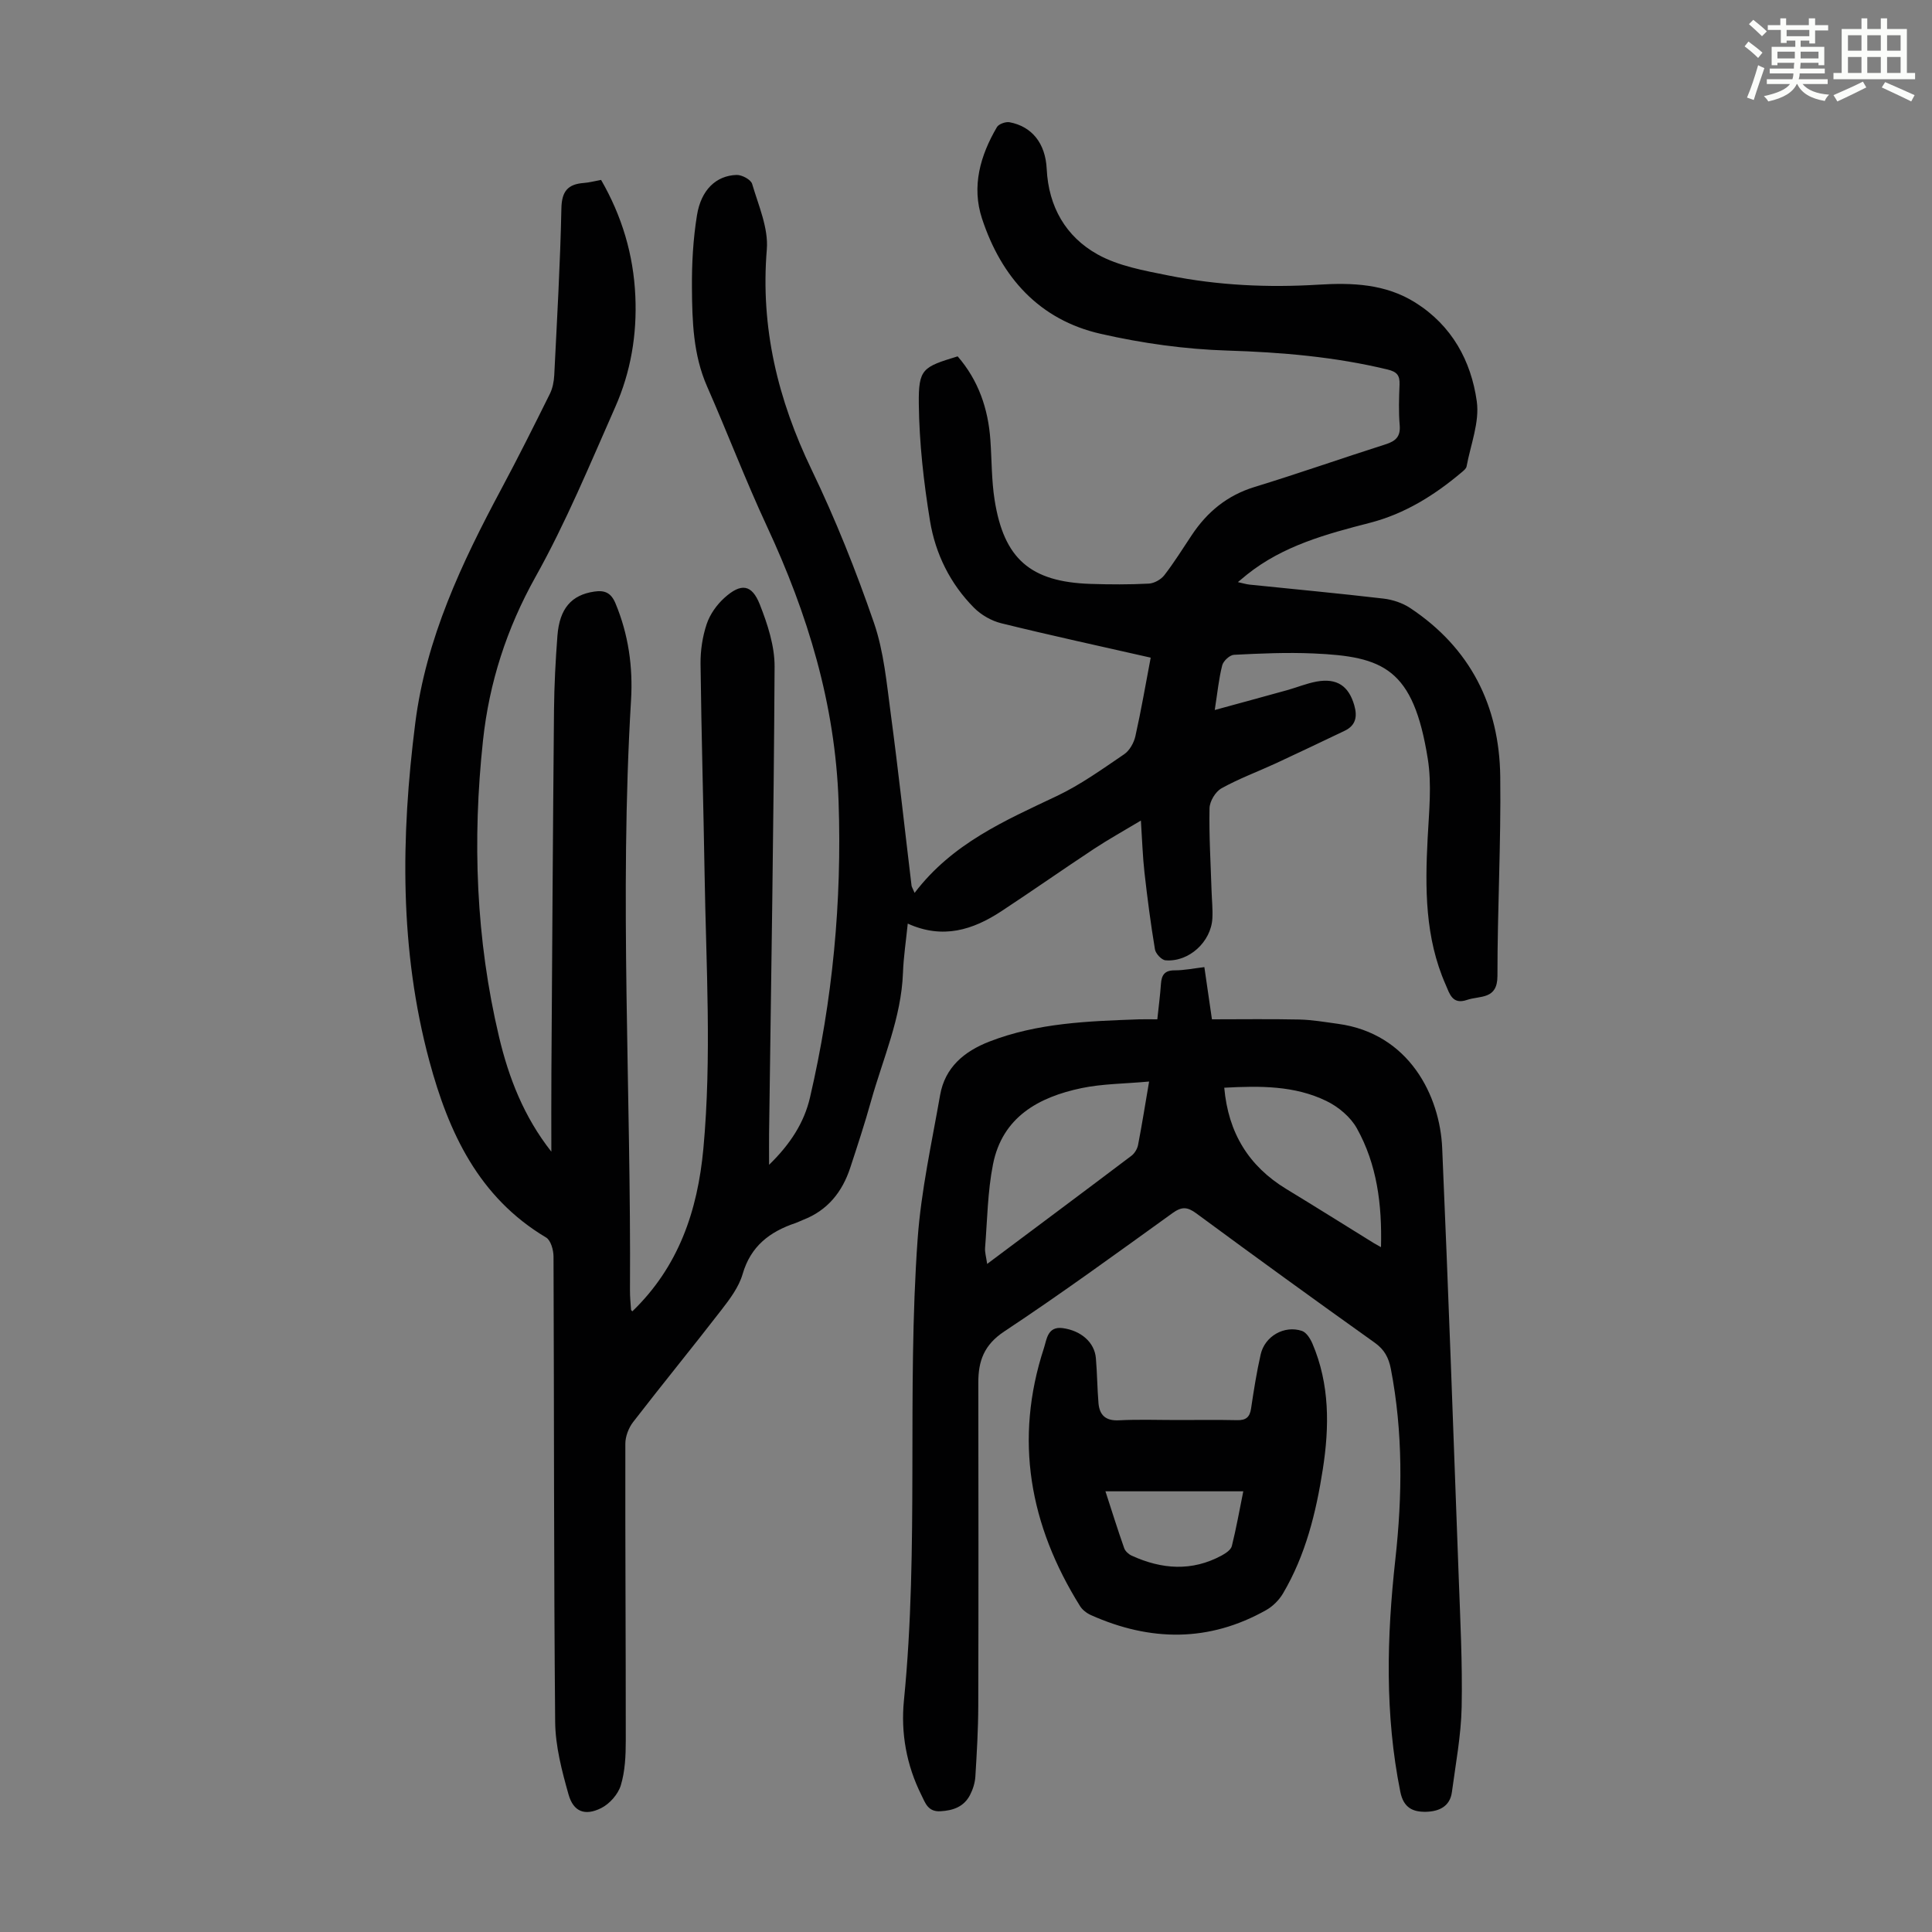 <svg enable-background="new 0 0 400 400" viewBox="0 0 400 400" xmlns="http://www.w3.org/2000/svg"><rect x="0" y="0" width="400" height="400" fill="#808080" stroke="none"/><path d="m361.2 9.6.8-1c.9.7 1.9 1.4 2.9 2.3l-.9 1.1c-1-1-2-1.8-2.8-2.4zm.5 10.6c.9-2.1 1.6-4.3 2.3-6.7.4.2.8.4 1.3.6-.7 2.1-1.5 4.3-2.2 6.6zm.4-15.2.9-.9c1 .8 2 1.6 2.8 2.4l-1 1c-.9-.9-1.8-1.7-2.7-2.5zm12.5-1.2h1.2v1.4h2.7v1.1h-2.7v2.7h-1.2v-.6h-1.8v1.3h4.9v3.8h-1.2v-.5h-3.7c0 .4-.1.9-.1 1.2h5.1v1h-5.2c0 .5-.1.9-.2 1.2h6v1h-5.2c1.1 1.3 2.9 2 5.5 2.2-.4.4-.7.8-.9 1.3-2.9-.5-4.8-1.6-5.7-3.5h-.1c-.8 1.7-2.7 2.9-5.9 3.6-.2-.4-.6-.8-.9-1.1 2.8-.6 4.6-1.4 5.4-2.5h-4.8v-1h5.3c.1-.3.2-.7.2-1.2h-4.9v-1h5c0-.4 0-.8.1-1.2h-3.5v.5h-1.2v-3.8h4.9v-1.3h-1.8v.5h-1.2v-2.7h-2.7v-1h2.6v-1.4h1.2v1.4h4.7v-1.4zm-6.6 8.3h3.6c0-.4 0-.9 0-1.4h-3.6zm1.9-4.6h4.7v-1.3h-4.7zm6.6 3.2h-3.7v1.4h3.7z" fill="#fbfcfa"/><path d="m385.3 3.8h1.3v2.2h2.8v-2.2h1.3v2.2h4.1v9.1h1.7v1.3h-16.9v-1.3h1.7v-9.1h4.1v-2.2zm.4 13.1.7 1.2c-1.8.9-3.8 1.9-6 2.9-.2-.4-.5-.8-.8-1.3 2.3-1 4.3-1.9 6.1-2.8zm-3.1-6.4h2.8v-3.2h-2.8zm0 4.6h2.8v-3.3h-2.8zm4-4.6h2.8v-3.2h-2.8zm0 4.6h2.8v-3.3h-2.8zm3.7 1.9c2.1.9 4.1 1.8 6.1 2.7l-.7 1.3c-2.2-1.1-4.2-2-6.1-2.9zm3.2-9.7h-2.8v3.2h2.8zm-2.8 7.8h2.8v-3.3h-2.8z" fill="#fbfcfa"/><g fill="#010102"><path d="m189.36 184.86c7.81-10.26 18.7-14.96 29.44-20.05 4.91-2.33 9.41-5.57 13.93-8.64 1.13-.76 2.03-2.37 2.34-3.75 1.19-5.31 2.11-10.69 3.17-16.26-10.51-2.39-20.76-4.61-30.94-7.12-2.03-.5-4.14-1.71-5.62-3.19-4.95-4.97-8.01-11.19-9.13-17.99-1.31-8.01-2.23-16.16-2.32-24.26-.08-7.25.8-7.61 8.04-9.82 4.3 4.95 6.33 10.84 6.78 17.35.29 4.12.23 8.29.87 12.36 1.92 12.23 7.44 16.99 19.85 17.4 4.02.13 8.06.15 12.08-.06 1.12-.06 2.51-.84 3.21-1.74 2.05-2.65 3.82-5.51 5.68-8.3 3.2-4.81 7.34-8.23 13.01-9.97 9.08-2.78 18.05-5.94 27.1-8.82 2.11-.67 3.15-1.6 2.94-4-.24-2.78-.14-5.6-.03-8.39.07-1.88-.51-2.63-2.49-3.11-10.91-2.63-21.94-3.57-33.16-3.92-8.77-.27-17.63-1.51-26.2-3.46-12.74-2.89-20.59-11.7-24.59-23.85-2.2-6.68-.37-13.06 3.08-18.95.38-.65 1.82-1.16 2.63-1.01 4.59.87 7.42 4.32 7.68 9.68.38 7.82 3.96 14.01 10.51 17.67 4.35 2.43 9.66 3.36 14.66 4.37 10.24 2.06 20.61 2.55 31.06 1.91 6.97-.43 13.89-.2 20.11 3.72 7.55 4.75 11.52 12.04 12.7 20.42.61 4.32-1.28 8.99-2.11 13.49-.09.47-.64.9-1.06 1.25-5.62 4.74-11.77 8.57-18.94 10.42-9.01 2.32-17.97 4.73-25.44 10.7-.51.41-1.02.84-1.91 1.58 1.08.24 1.75.45 2.43.52 9.23.95 18.48 1.81 27.7 2.89 1.91.22 3.95.9 5.55 1.96 12.44 8.26 18.46 20.21 18.64 34.89.17 13.76-.59 27.52-.58 41.28 0 4.96-3.61 4.04-6.3 4.96-3.05 1.05-3.61-1.3-4.43-3.17-4.29-9.73-4.26-19.98-3.72-30.33.28-5.46.88-11.07.03-16.4-2.99-18.78-9.21-21.2-23.68-21.83-5.47-.24-10.97 0-16.44.28-.88.04-2.2 1.26-2.44 2.17-.71 2.77-.98 5.64-1.55 9.26 5.4-1.48 10.2-2.78 14.99-4.11 2.04-.57 4.03-1.4 6.1-1.78 4.22-.76 6.65.91 7.8 4.92.67 2.34.32 4.18-2.03 5.29-4.73 2.25-9.46 4.52-14.21 6.72-3.75 1.73-7.66 3.17-11.25 5.17-1.25.69-2.45 2.69-2.48 4.12-.12 5.69.24 11.39.42 17.09.06 1.9.27 3.81.17 5.7-.26 4.89-4.88 9.11-9.71 8.7-.81-.07-2.04-1.38-2.18-2.27-.88-5.28-1.57-10.59-2.17-15.91-.37-3.29-.47-6.62-.74-10.75-3.69 2.21-6.77 3.92-9.71 5.86-6.44 4.25-12.76 8.69-19.21 12.93-5.87 3.85-12.1 5.83-19.35 2.54-.36 3.6-.87 6.88-.99 10.18-.34 9.34-4.16 17.8-6.62 26.59-1.29 4.63-2.79 9.19-4.29 13.76-1.65 5.03-4.69 8.85-9.77 10.81-.52.2-1.02.47-1.54.65-5.34 1.79-9.3 4.77-10.98 10.58-.78 2.68-2.63 5.15-4.39 7.42-6.02 7.79-12.26 15.41-18.28 23.21-.93 1.21-1.61 2.98-1.61 4.49-.04 20.48.1 40.97.09 61.45 0 3.11-.14 6.35-1.03 9.28-.56 1.85-2.33 3.85-4.09 4.72-3.35 1.66-5.72.74-6.73-2.83-1.38-4.89-2.72-10-2.77-15.02-.29-32.12-.21-64.25-.34-96.38-.01-1.34-.57-3.35-1.54-3.92-13.96-8.31-20.18-21.74-24.16-36.51-6.21-23.06-5.91-46.45-2.93-69.95 2.22-17.55 9.6-33.15 17.81-48.49 3.48-6.5 6.78-13.1 10.06-19.71.57-1.15.84-2.54.91-3.84.57-11.51 1.24-23.03 1.48-34.55.07-3.56 1.33-5.03 4.65-5.28 1.1-.08 2.19-.38 3.57-.63 4.29 7.44 6.71 15.43 7.09 24.08.36 7.97-.95 15.69-4.15 22.92-5.24 11.85-10.2 23.89-16.51 35.17-5.98 10.71-9.59 21.89-10.88 33.88-2.22 20.61-1.48 41.12 3.32 61.37 2.01 8.49 5.15 16.56 10.83 23.77 0-5.4-.03-10.81.01-16.21.16-25.07.31-50.14.54-75.21.05-5.14.32-10.29.71-15.41.44-5.66 2.93-8.44 7.63-9.13 2.15-.32 3.47.23 4.39 2.44 2.69 6.45 3.63 13.17 3.22 20.03-2.45 40.73.03 81.45-.22 122.18-.01 1.34.12 2.68.22 4.02.01.16.25.3.28.34 9.53-9.2 13.5-20.72 14.7-33.72 1.74-18.92.56-37.8.25-56.7-.24-14.55-.67-29.09-.84-43.63-.03-2.75.4-5.63 1.27-8.23.67-2.01 2.08-4 3.67-5.43 3.45-3.12 5.68-2.83 7.34 1.39 1.6 4.07 3.07 8.56 3.05 12.85-.17 32.23-.72 64.46-1.14 96.69-.02 1.88 0 3.76 0 6.45 4.39-4.27 7.26-8.72 8.47-13.93 4.68-20.14 6.63-40.5 5.92-61.25-.7-20.24-6.4-38.87-14.83-57-4.43-9.52-8.17-19.36-12.4-28.98-2.88-6.56-3.08-13.49-3.13-20.41-.04-5.01.24-10.08 1.04-15.02.85-5.28 3.98-8.22 8.21-8.35 1.09-.03 2.95.96 3.21 1.85 1.31 4.46 3.4 9.14 3.04 13.57-1.34 16.22 2.29 31.1 9.28 45.62 4.94 10.25 9.18 20.89 12.89 31.65 2.08 6.03 2.65 12.62 3.51 19.01 1.57 11.75 2.85 23.54 4.27 35.31-.01.3.2.58.65 1.63z"/><path d="m239.61 211.04c.28-2.66.59-4.99.75-7.32.13-1.85.76-2.83 2.84-2.82 1.97 0 3.95-.41 6.15-.67.53 3.66 1.03 7.06 1.57 10.81 6.1 0 12.1-.09 18.09.04 2.67.06 5.34.53 7.99.89 14.78 1.99 21.13 14.95 21.59 25.73 1.28 29.51 2.33 59.03 3.41 88.54.33 9.06.8 18.13.62 27.18-.12 5.89-1.24 11.76-2.02 17.62-.4 3.02-2.75 4.01-5.34 4.07-2.71.06-4.67-.79-5.34-4.14-3.22-16-2.81-32.02-1.03-48.11 1.46-13.18 1.6-26.34-.93-39.45-.45-2.32-1.33-3.99-3.34-5.42-12.39-8.83-24.71-17.76-36.96-26.79-1.85-1.36-3.01-1.4-4.89-.05-11.53 8.3-23.02 16.68-34.86 24.52-4.18 2.77-5.37 6.12-5.36 10.59.03 22.28.05 44.55-.01 66.83-.01 4.91-.3 9.82-.6 14.72-.08 1.3-.51 2.67-1.11 3.83-1.26 2.41-3.44 3.21-6.12 3.36-2.61.15-3.14-1.74-3.96-3.38-3.08-6.17-4.27-12.83-3.6-19.57 3.16-31.81.56-63.77 2.84-95.58.72-9.98 2.92-19.86 4.65-29.75 1.01-5.73 4.97-9.04 10.19-11.07 10-3.89 20.52-4.23 31.03-4.61 1.1-.03 2.21 0 3.75 0zm-1.7 12.88c-5.17.47-9.67.46-13.98 1.36-8.9 1.86-16.4 5.99-18.34 15.78-1.12 5.65-1.18 11.52-1.64 17.3-.07.92.23 1.88.43 3.32 10.25-7.67 20.09-15 29.87-22.39.65-.49 1.21-1.41 1.37-2.22.82-4.23 1.49-8.48 2.29-13.15zm15.56 1.28c.83 9.35 5.05 16.23 12.86 20.98 6.08 3.69 12.1 7.48 18.15 11.22.35.21.71.4 1.44.81.23-8.89-.84-17.14-4.99-24.59-1.31-2.36-3.84-4.48-6.31-5.67-6.59-3.21-13.77-3.15-21.15-2.75z"/><path d="m243.74 294c4.14 0 8.28-.06 12.41.03 1.8.04 2.61-.62 2.87-2.41.56-3.75 1.15-7.51 1.99-11.21.86-3.77 4.89-6.08 8.54-4.86.93.31 1.74 1.61 2.18 2.64 3.59 8.42 3.52 17.2 2.14 26.03-1.4 8.98-3.56 17.75-8.23 25.67-.8 1.36-2.08 2.65-3.44 3.43-11.89 6.72-24.06 6.55-36.33 1.07-.87-.39-1.78-1.08-2.27-1.88-10.41-16.69-13.68-34.44-7.46-53.42.56-1.7.71-4.53 3.86-4.12 3.82.51 6.61 2.95 6.89 6.22.27 3.1.28 6.23.54 9.33.22 2.49 1.51 3.68 4.23 3.54 4.02-.21 8.05-.06 12.08-.06zm-14.87 14.76c1.3 4 2.52 7.91 3.88 11.77.22.63.92 1.26 1.55 1.55 6.22 2.84 12.47 3.32 18.67-.05.82-.45 1.88-1.16 2.07-1.94.91-3.65 1.57-7.37 2.37-11.33-9.68 0-18.92 0-28.54 0z"/></g></svg>